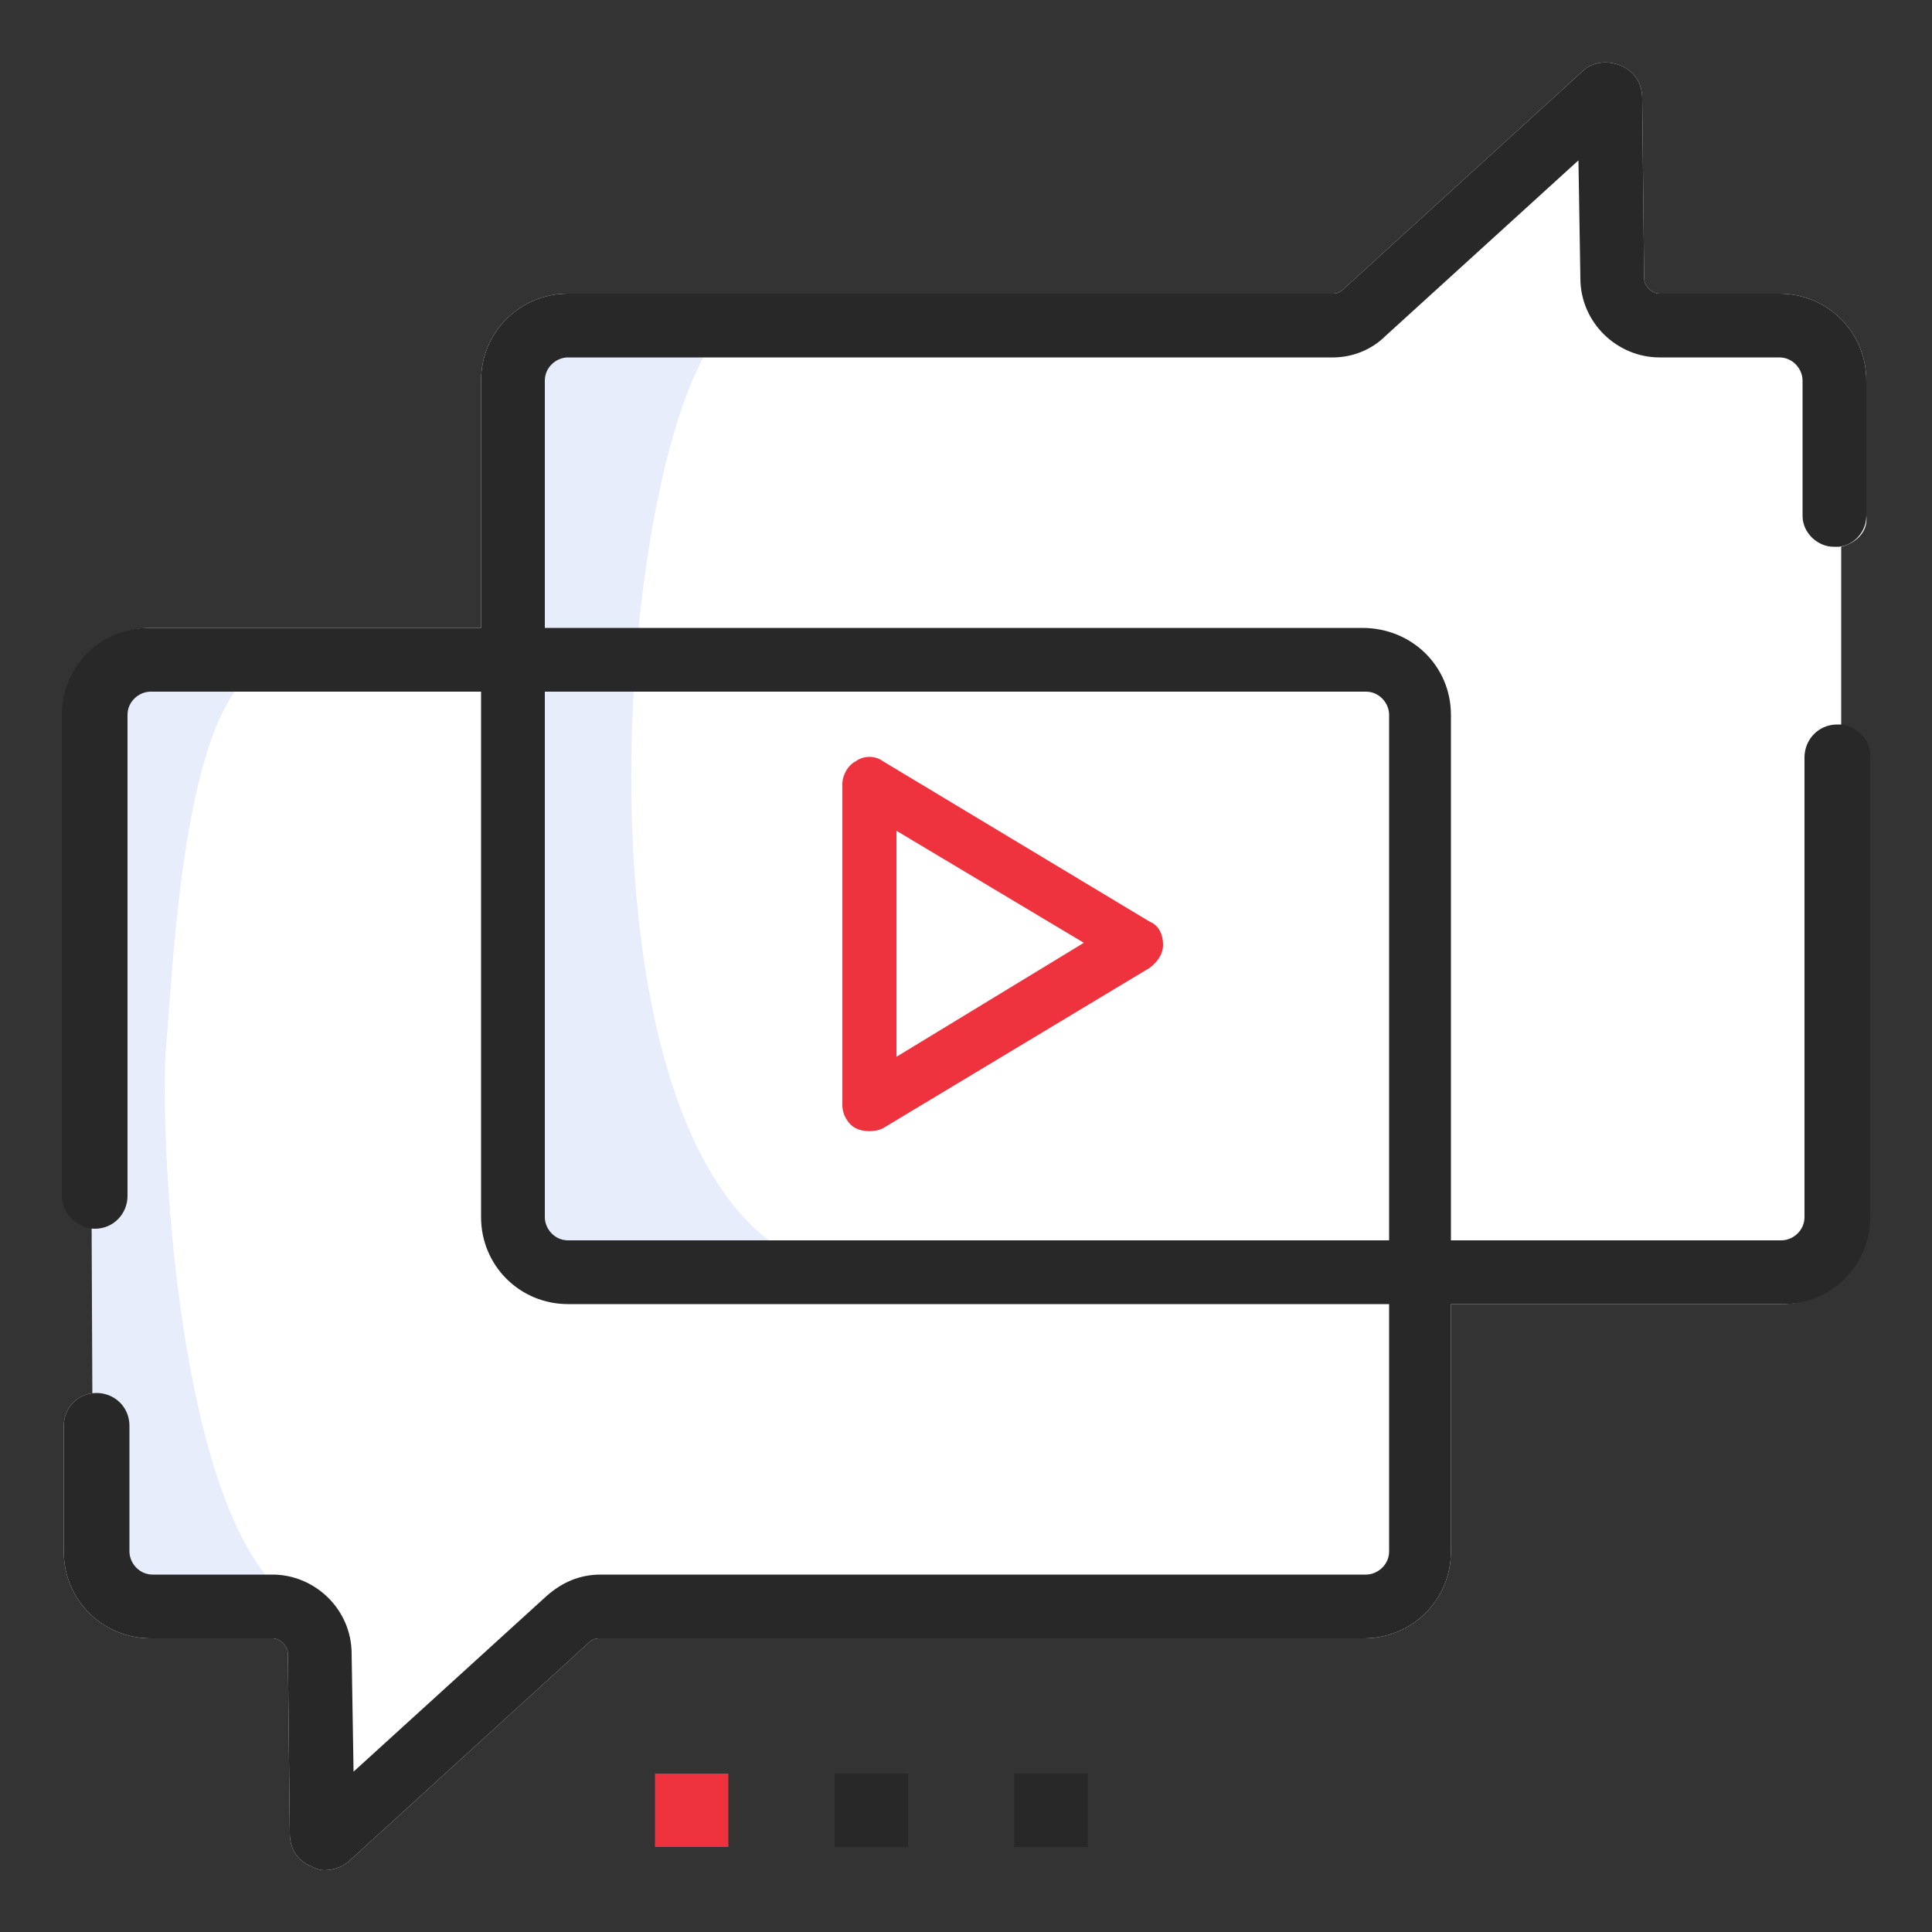 <?xml version="1.0" encoding="utf-8"?>
<!-- Generator: Adobe Illustrator 22.0.1, SVG Export Plug-In . SVG Version: 6.00 Build 0)  -->
<svg version="1.1" id="Layer_1" xmlns="http://www.w3.org/2000/svg" xmlns:xlink="http://www.w3.org/1999/xlink" x="0px" y="0px"
	 viewBox="0 0 100 100" style="enable-background:new 0 0 100 100;" xml:space="preserve">
<rect x="0" y="0" width="100" height="100" fill="#333333" stroke="none"/>
<style type="text/css">
	.st0{fill:#FFFFFF;}
	.st1{fill:#E8EDFC;}
	.st2{fill:#282828;}
	.st3{fill:#EE333F;}
</style>
<g id="answers">
	<g id="XMLID_645_">
		<path id="XMLID_658_" class="st0" d="M95.3,28.3v9.3c0.8,0.2,1.4,0.8,1.4,1.6V63c0,2.5-2,4.5-4.5,4.5H75.1v12.8
			c0,2.5-2,4.5-4.5,4.5H31c-0.2,0-0.4,0.1-0.5,0.2L18.1,96.3c-0.3,0.3-0.8,0.5-1.3,0.5c-0.3,0-0.5-0.1-0.7-0.2
			c-0.7-0.3-1.1-0.9-1.1-1.7l-0.1-9.3c0-0.4-0.4-0.8-0.8-0.8H7.8c-2.5,0-4.5-2-4.5-4.5v-6.5c0-0.9,0.7-1.7,1.7-1.7v-8.6
			c-0.9,0-1.7-0.8-1.7-1.7V37c0-2.5,2-4.5,4.5-4.5h17.1V19.7c0-2.5,2-4.5,4.5-4.5H69c0.2,0,0.4-0.1,0.5-0.2L81.9,3.7
			c0.5-0.5,1.3-0.6,2-0.3S85,4.3,85,5.1l0.1,9.3c0,0.4,0.4,0.8,0.8,0.8h6.2c2.5,0,4.5,2,4.5,4.5v7C96.7,27.5,96.1,28.1,95.3,28.3z"
			/>
		<path id="XMLID_657_" class="st1" d="M45.1,66c-17,0-13.5-44.2-7.4-49.2c-8.2-0.4-11.1-0.3-11.1,4.2s0.1,40.2,0,42
			c-0.1,1.8,5.4,3,7.1,3.1C35.4,66.1,44,66.1,45.1,66z"/>
		<path id="XMLID_656_" class="st1" d="M17.4,83.6c-8.2-0.1-9.2-25.2-8.8-29.5s0.9-19.2,5.7-19.8c-7-1-9.3,0.4-9.5,4.2
			s0,36.2,0,37.9s0.4,7.1,3.1,7.2S16,83.6,17.4,83.6z"/>
		<g id="XMLID_653_">
			<path id="XMLID_655_" class="st2" d="M75.1,37v43.3c0,2.5-2,4.5-4.5,4.5H31c-0.2,0-0.4,0.1-0.5,0.2L18.1,96.3
				c-0.3,0.3-0.8,0.5-1.3,0.5c-0.3,0-0.5-0.1-0.7-0.2c-0.7-0.3-1.1-0.9-1.1-1.7l-0.1-9.3c0-0.4-0.4-0.8-0.8-0.8H7.8
				c-2.5,0-4.5-2-4.5-4.5v-6.5c0-0.9,0.7-1.7,1.7-1.7l0,0c0.9,0,1.7,0.7,1.7,1.7v6.5c0,0.6,0.5,1.2,1.2,1.2h6.2
				c2.2,0,4.1,1.8,4.1,4.1l0.1,6.1l10-9.1c0.8-0.7,1.7-1.1,2.8-1.1h39.6c0.6,0,1.2-0.5,1.2-1.2V37c0-0.6-0.5-1.2-1.2-1.2H7.8
				c-0.6,0-1.2,0.5-1.2,1.2v24.9c0,0.9-0.7,1.7-1.7,1.7l0,0c-0.9,0-1.7-0.8-1.7-1.7V37c0-2.5,2-4.5,4.5-4.5h62.8
				C73.1,32.5,75.1,34.5,75.1,37z"/>
			<path id="XMLID_654_" class="st2" d="M93.3,26.7v-7c0-0.6-0.5-1.2-1.2-1.2h-6.2c-2.2,0-4.1-1.8-4.1-4.1l-0.1-6.1l-10,9.1
				C71,18.1,70,18.5,69,18.5H29.4c-0.6,0-1.2,0.5-1.2,1.2V63c0,0.6,0.5,1.2,1.2,1.2h62.8c0.6,0,1.2-0.5,1.2-1.2V39.2
				c0-0.9,0.7-1.7,1.7-1.7c0.1,0,0.2,0,0.3,0c0.8,0.2,1.4,0.8,1.4,1.6V63c0,2.5-2,4.5-4.5,4.5H29.4c-2.5,0-4.5-2-4.5-4.5V19.7
				c0-2.5,2-4.5,4.5-4.5H69c0.2,0,0.4-0.1,0.5-0.2L81.9,3.7c0.5-0.5,1.3-0.6,2-0.3S85,4.3,85,5.1l0.1,9.3c0,0.4,0.4,0.8,0.8,0.8h6.2
				c2.5,0,4.5,2,4.5,4.5v7c0,0.8-0.6,1.5-1.4,1.6c-0.1,0-0.2,0-0.3,0C94.1,28.3,93.3,27.6,93.3,26.7z"/>
		</g>
		<path id="XMLID_650_" class="st3" d="M59.5,47.7l-13.8-8.3c-0.4-0.3-1-0.3-1.4,0c-0.4,0.2-0.7,0.7-0.7,1.2v16.6
			c0,0.5,0.3,1,0.7,1.2s1,0.2,1.4,0l13.8-8.3c0.4-0.3,0.7-0.7,0.7-1.2C60.2,48.4,60,47.9,59.5,47.7z M46.4,54.7V43l9.7,5.8
			L46.4,54.7z"/>
		<g id="XMLID_646_">
			<rect id="XMLID_649_" x="33.9" y="91.8" class="st3" width="3.8" height="3.8"/>
			<rect id="XMLID_648_" x="43.2" y="91.8" class="st2" width="3.8" height="3.8"/>
			<rect id="XMLID_647_" x="52.5" y="91.8" class="st2" width="3.8" height="3.8"/>
		</g>
	</g>
</g>
</svg>
